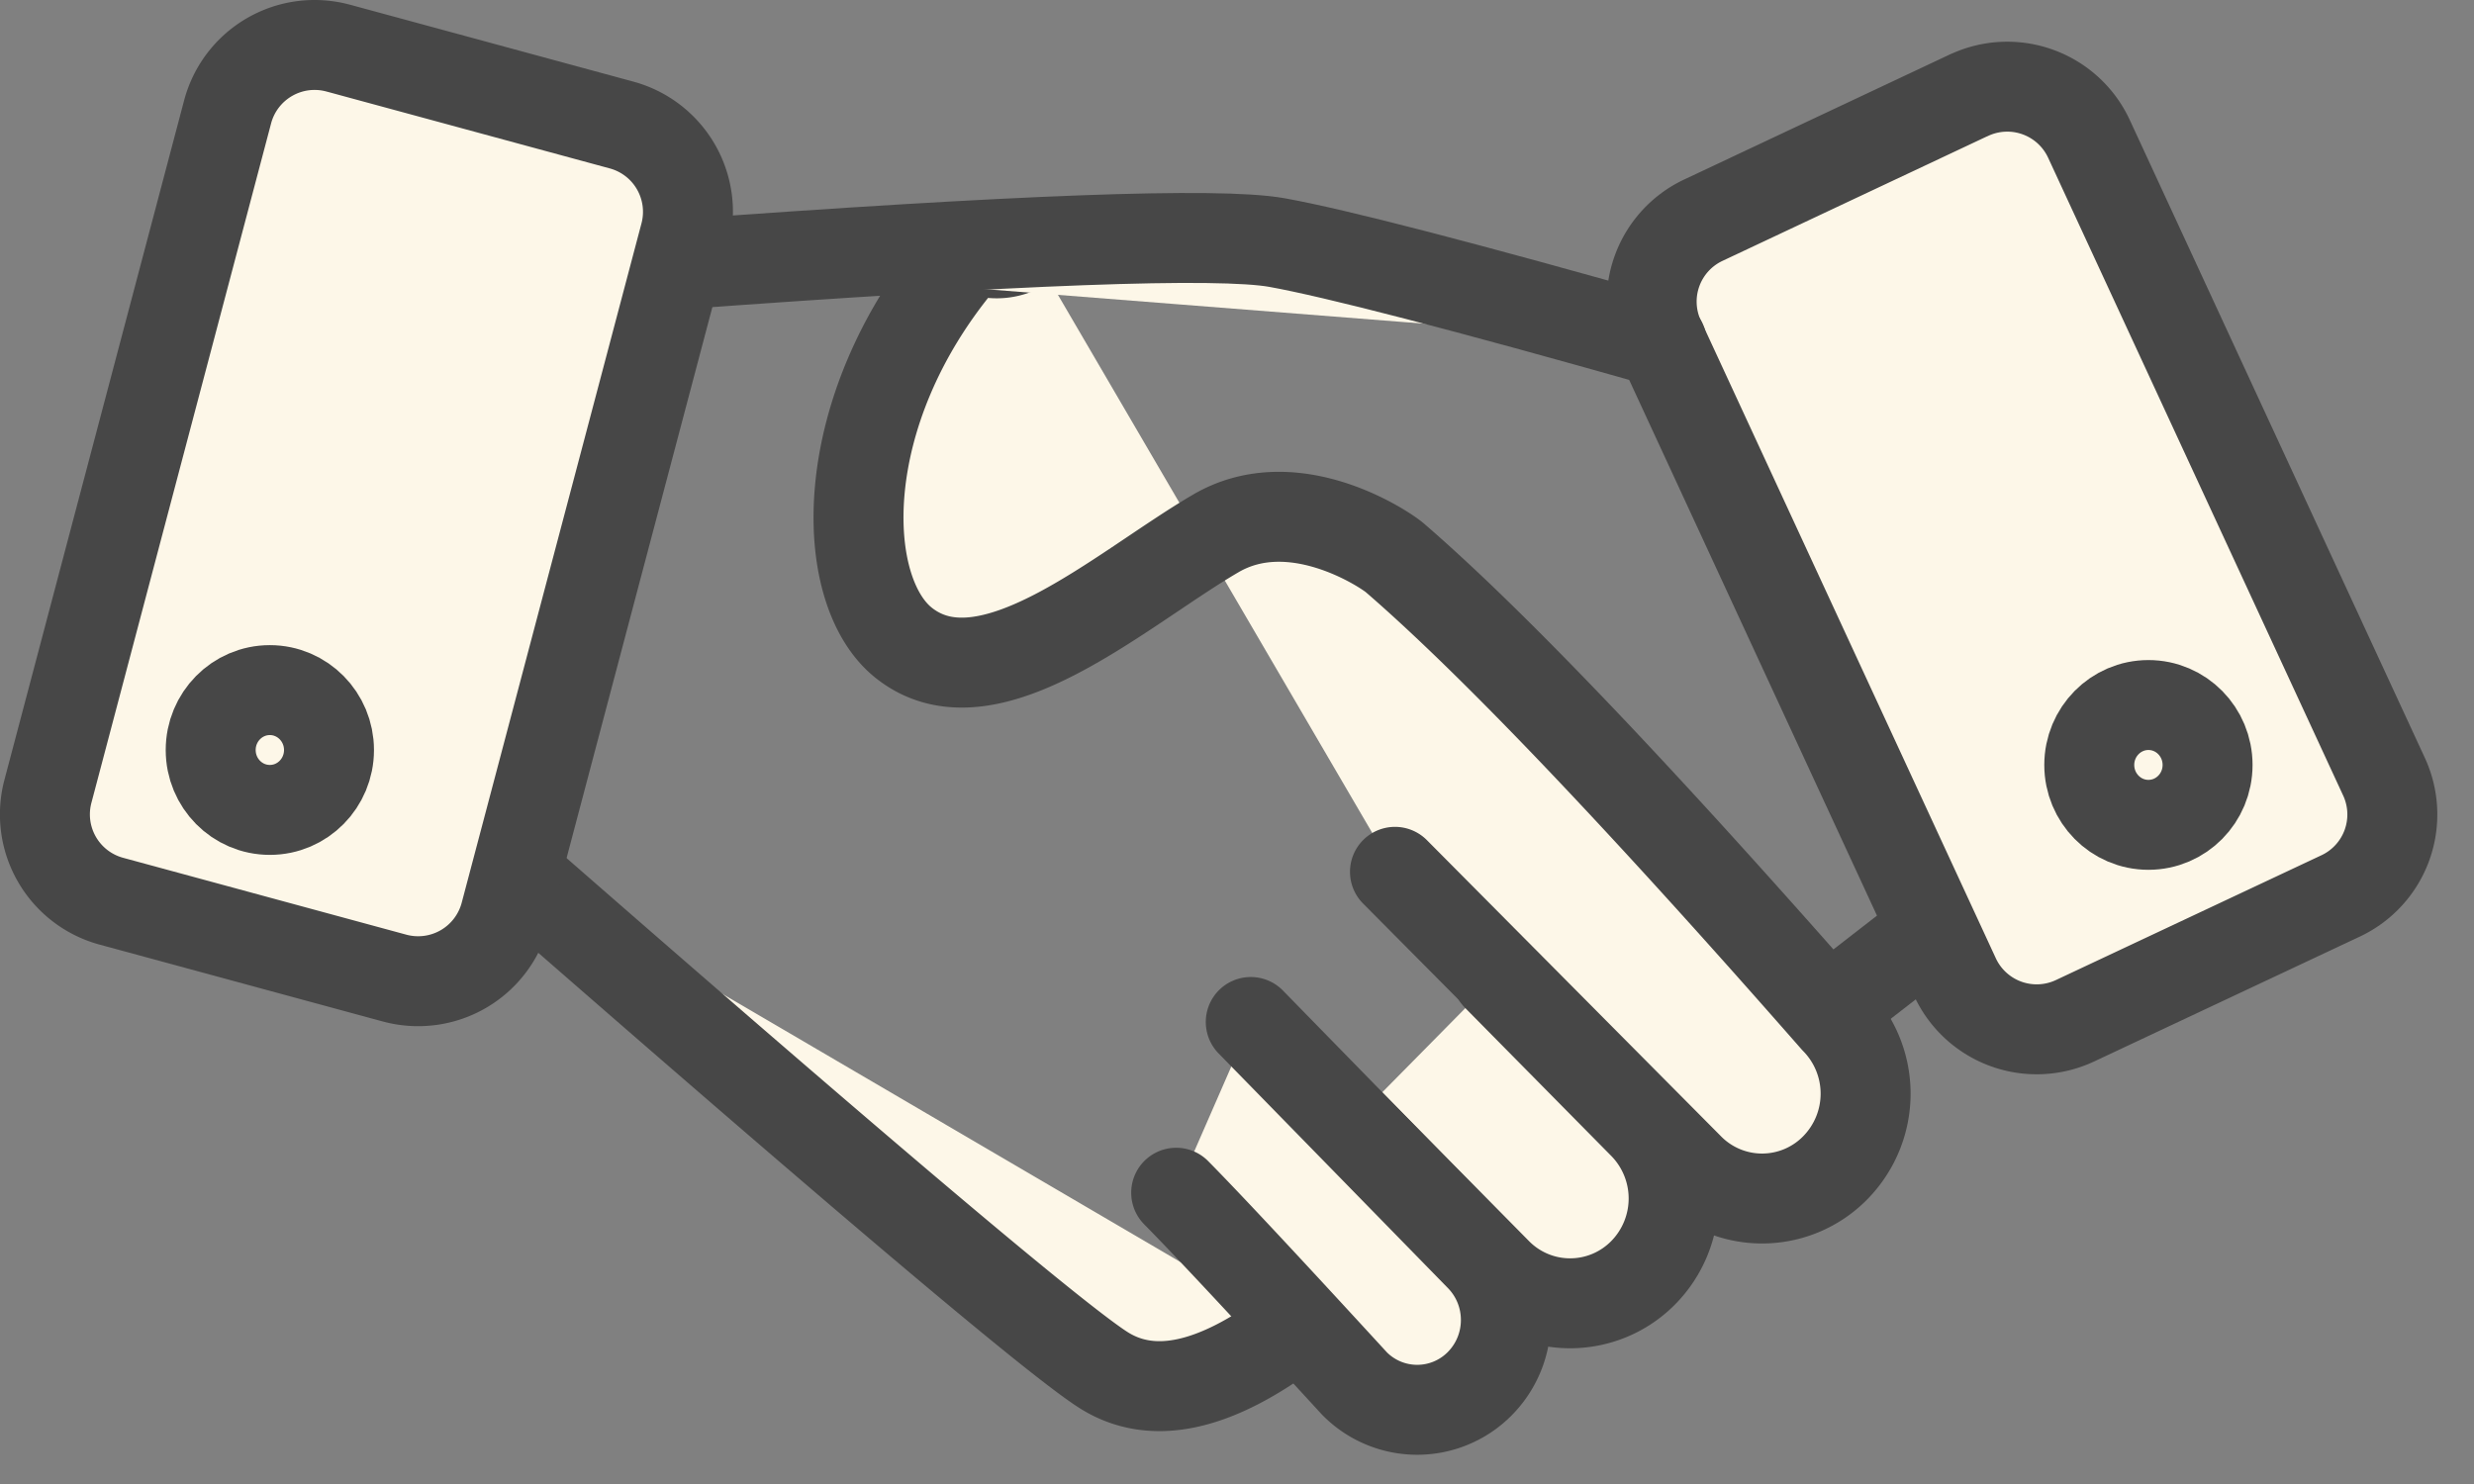 <svg width="55" height="33" viewBox="0 0 55 33" fill="none" xmlns="http://www.w3.org/2000/svg">
    <rect x="0" y="0" width="55" height="33" fill="#808080" stroke="none"/>
    <path fill-rule="evenodd" clip-rule="evenodd" d="m43.773 2.116-5.905 2.78a2.001 2.001 0 0 0-.965 2.65l6.559 14.183a2.002 2.002 0 0 0 2.668.97l5.905-2.776a2.001 2.001 0 0 0 .965-2.65L46.44 3.088a2.001 2.001 0 0 0-2.668-.97v-.002zm-32.35 17.27c7.638 6.675 12.002 10.366 13.094 11.07 1.092.704 2.504.398 4.24-.92m4.522-7.83 3.254 3.297a2.352 2.352 0 0 1 0 3.296 2.281 2.281 0 0 1-3.255 0l-3.253-3.296" fill="#FDF7E8"/>
    <path d="M11.424 19.386c7.637 6.675 12.001 10.366 13.093 11.07 1.092.704 2.504.398 4.24-.92m4.522-7.83 3.254 3.297a2.352 2.352 0 0 1 0 3.296 2.281 2.281 0 0 1-3.255 0l-3.253-3.296M43.773 2.116l-5.905 2.78a2.001 2.001 0 0 0-.965 2.65l6.559 14.183a2.002 2.002 0 0 0 2.668.97l5.905-2.776a2.001 2.001 0 0 0 .965-2.65L46.44 3.088a2.001 2.001 0 0 0-2.668-.97v-.002z" stroke="#474747" stroke-width="2" stroke-linecap="round" stroke-linejoin="round"/>
    <path fill-rule="evenodd" clip-rule="evenodd" d="M27.806 22.726 32.9 27.94c.77.784.77 2.042 0 2.826a1.956 1.956 0 0 1-2.788 0c-1.955-2.131-3.275-3.545-3.964-4.243M22.854 5.417c-.848.506-1.102-.1-1.497.372-2.838 3.402-2.715 7.342-1.273 8.5 1.879 1.508 4.829-1.193 6.946-2.428 1.722-1.007 3.75.345 3.982.546 2.163 1.868 5.425 5.29 9.788 10.265a2.35 2.35 0 0 1 0 3.296 2.278 2.278 0 0 1-3.254 0l-6.534-6.581" fill="#FDF7E8"/>
    <path d="M27.806 22.726 32.9 27.94c.77.784.77 2.042 0 2.826a1.956 1.956 0 0 1-2.788 0c-1.955-2.131-3.275-3.545-3.964-4.243M22.854 5.417c-.848.506-1.102-.1-1.497.372-2.838 3.402-2.715 7.342-1.273 8.5 1.879 1.508 4.829-1.193 6.946-2.428 1.722-1.007 3.75.345 3.982.546 2.163 1.868 5.425 5.29 9.788 10.265a2.35 2.35 0 0 1 0 3.296 2.278 2.278 0 0 1-3.254 0l-6.534-6.581" stroke="#474747" stroke-width="2" stroke-linecap="round" stroke-linejoin="round"/>
    <path fill-rule="evenodd" clip-rule="evenodd" d="M15.004 5.887c7.62-.561 12.08-.726 13.385-.493 1.304.235 4.155.973 8.555 2.219m5.952 13.107-2.21 1.715 2.21-1.715z" fill="#FDF7E8"/>
    <path d="M15.004 5.887c7.62-.561 12.08-.726 13.385-.493 1.304.235 4.155.973 8.555 2.219m5.952 13.107-2.21 1.715" stroke="#474747" stroke-width="2" stroke-linecap="round" stroke-linejoin="round"/>
    <path fill-rule="evenodd" clip-rule="evenodd" d="m7.52 1.07 6.298 1.71a2 2 0 0 1 1.41 2.441L11.231 20.33a2.002 2.002 0 0 1-2.458 1.42l-6.298-1.71a2 2 0 0 1-1.41-2.442l3.995-15.11A2 2 0 0 1 7.518 1.07h.002z" fill="#FDF7E8" stroke="#474747" stroke-width="2" stroke-linecap="round" stroke-linejoin="round"/>
    <path d="M5.999 18.01c.726 0 1.315-.596 1.315-1.332 0-.736-.59-1.332-1.315-1.332-.727 0-1.315.597-1.315 1.332 0 .736.588 1.332 1.315 1.332zM47.762 18.342c.727 0 1.315-.596 1.315-1.332 0-.735-.588-1.332-1.315-1.332-.726 0-1.315.597-1.315 1.332 0 .736.589 1.332 1.315 1.332z" fill="#FDF7E8" stroke="#474747" stroke-width="2" stroke-linecap="round" stroke-linejoin="round"/>
</svg>
